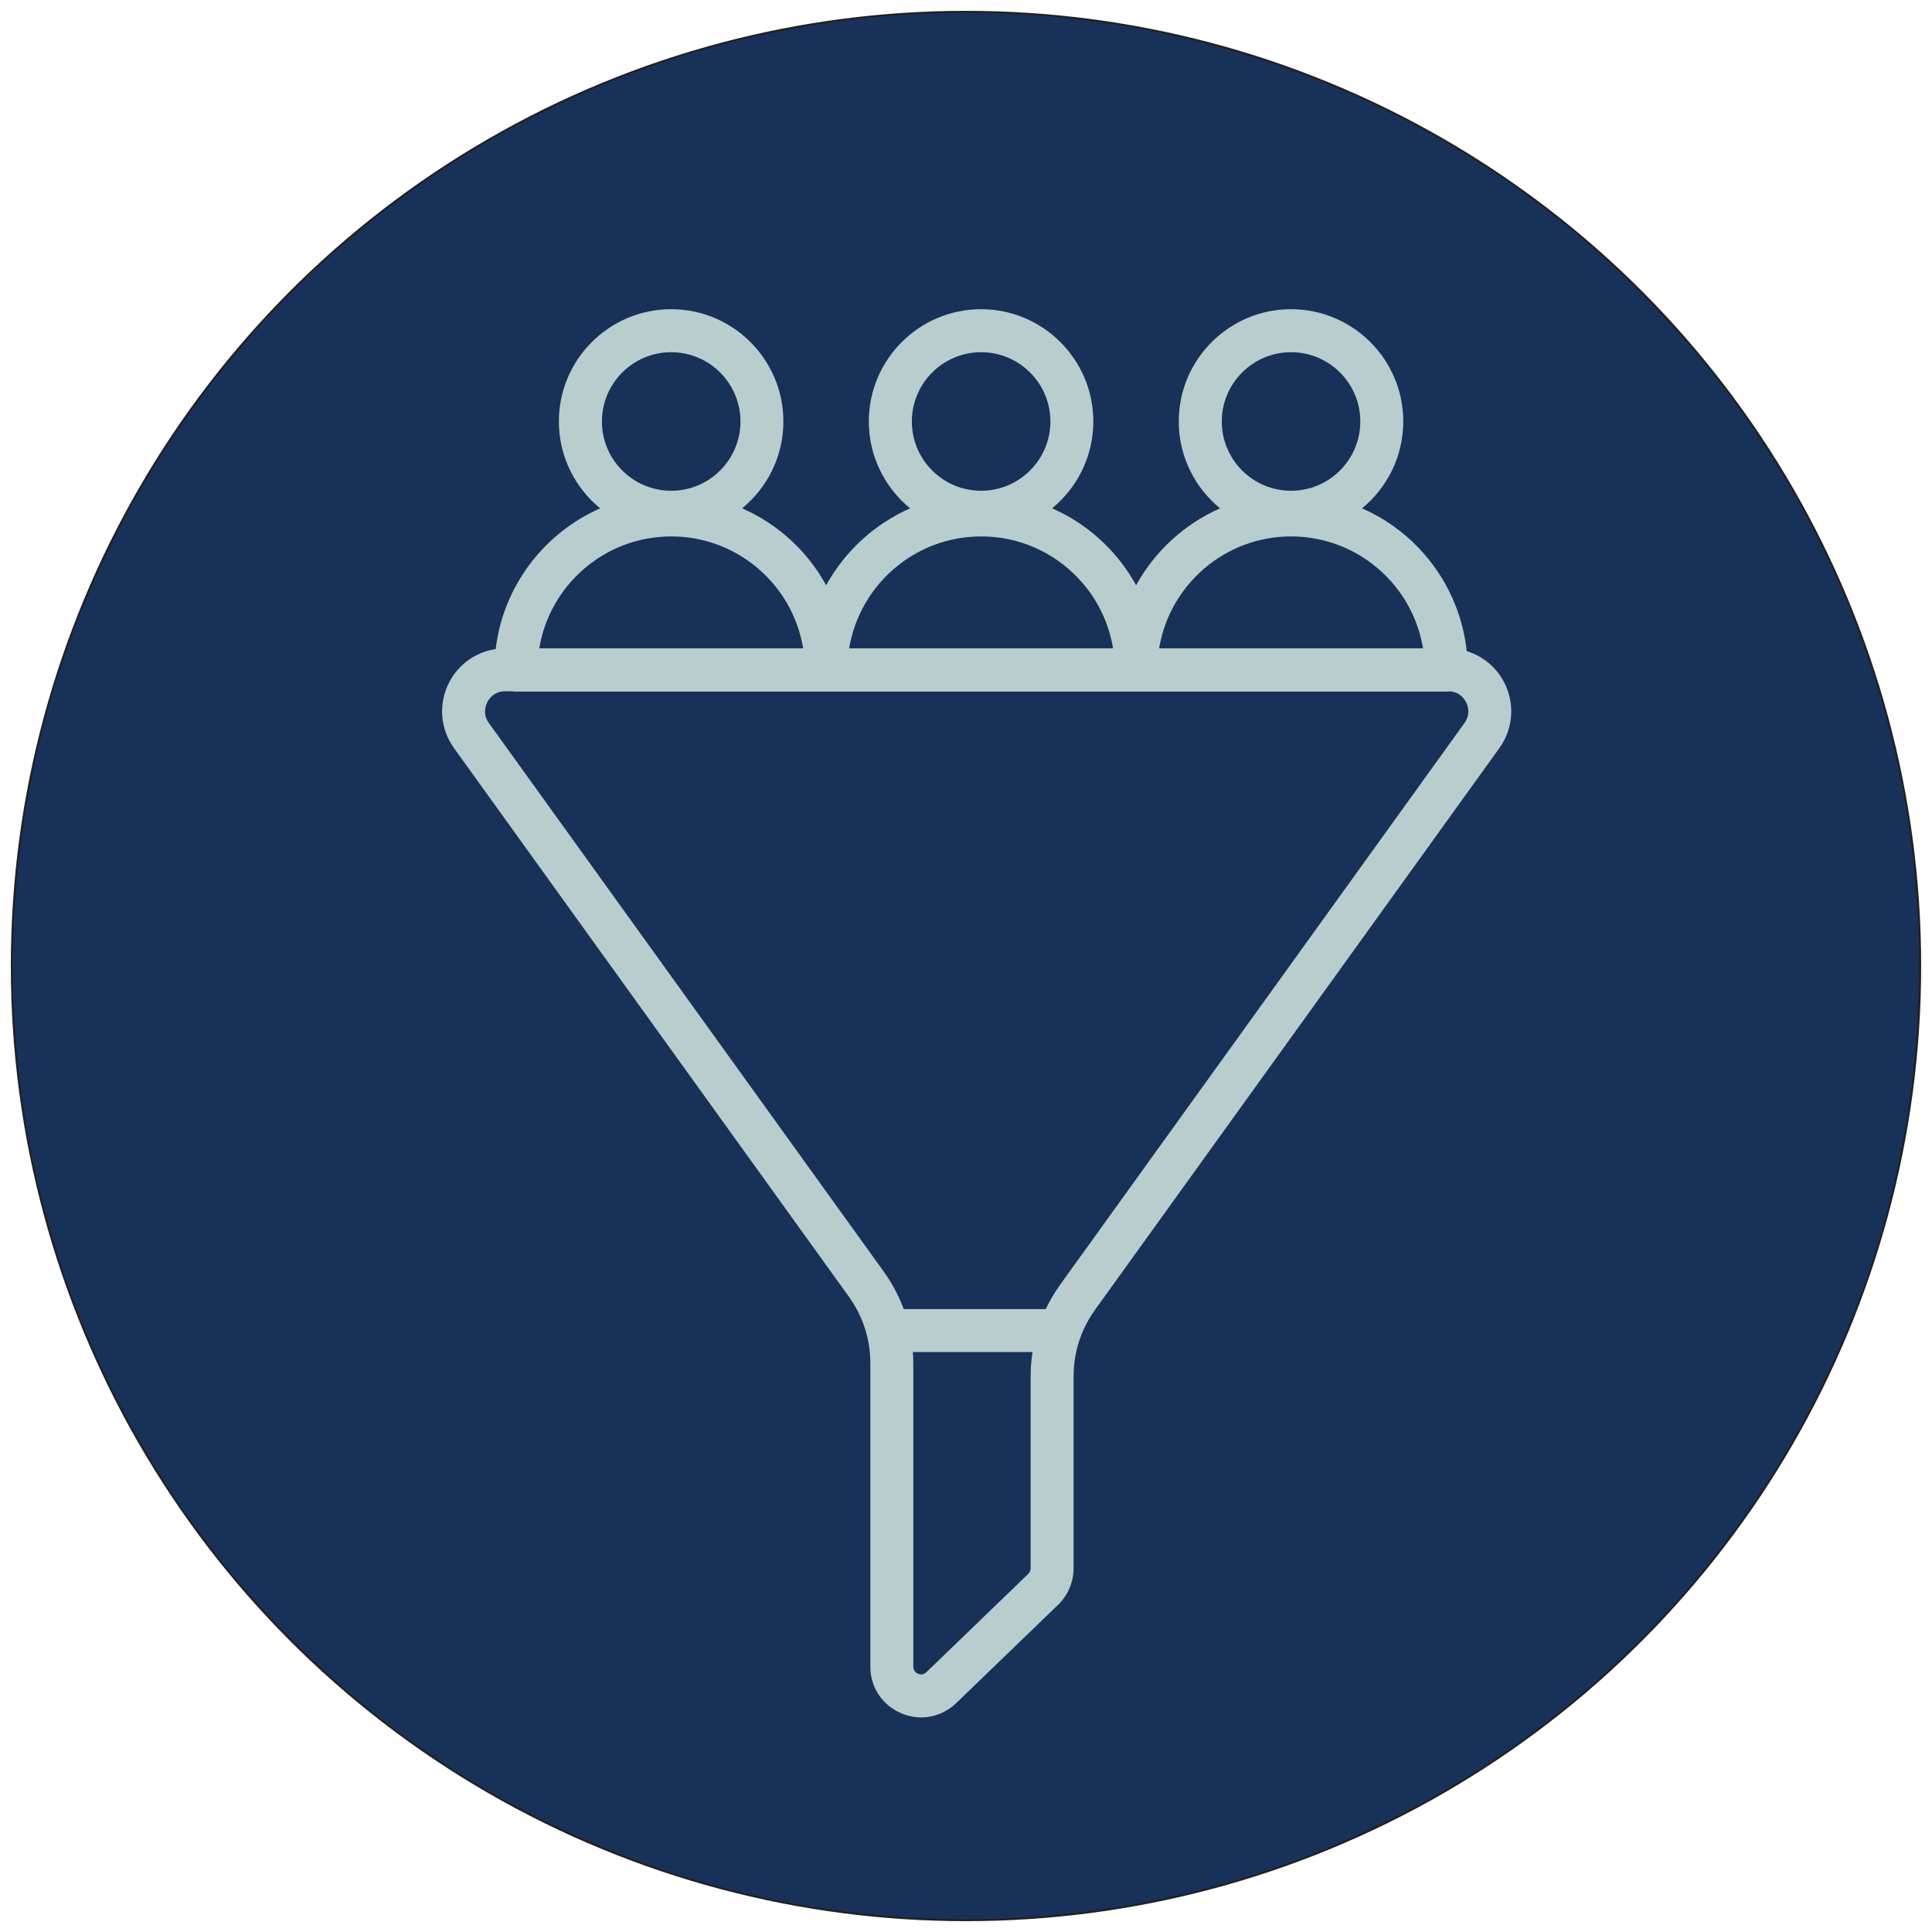 <?xml version="1.0" encoding="UTF-8"?>
<svg xmlns="http://www.w3.org/2000/svg" version="1.1" viewBox="0 0 1000 1000">
  <defs>
    <style>
      .cls-1 {
        fill: #173159;
        stroke: #231f20;
        stroke-miterlimit: 10;
      }

      .cls-2 {
        fill: #bacdce;
      }
    </style>
  </defs>
  <!-- Generator: Adobe Illustrator 28.6.0, SVG Export Plug-In . SVG Version: 1.2.0 Build 709)  -->
  <g>
    <g id="Layer_1">
      <circle class="cls-1" cx="500" cy="500" r="493.89"/>
      <path class="cls-2" d="M347.41,277.66c14.5,0,28.38,4.43,40.14,12.82,13.72,9.79,23.39,24.15,27.23,40.46.36,1.53.67,3.08.92,4.64h-136.58c5.41-32.81,33.97-57.92,68.28-57.92h0ZM347.41,182.3c19.77,0,35.86,16.08,35.86,35.86s-16.08,35.86-35.86,35.86-35.86-16.08-35.86-35.86,16.08-35.86,35.86-35.86h0ZM507.83,277.66c14.5,0,28.38,4.43,40.14,12.82,13.72,9.79,23.39,24.15,27.22,40.46.36,1.53.67,3.08.92,4.64h-136.58c5.41-32.81,33.97-57.92,68.28-57.92h0ZM507.83,182.3c19.77,0,35.86,16.08,35.86,35.86s-16.08,35.86-35.86,35.86-35.86-16.08-35.86-35.86,16.09-35.86,35.86-35.86h0ZM668.25,277.66c14.5,0,28.38,4.43,40.14,12.82,13.72,9.79,23.39,24.15,27.23,40.45.36,1.53.67,3.08.92,4.64h-136.58c5.41-32.81,33.97-57.92,68.29-57.92h0ZM668.25,182.3c19.77,0,35.85,16.08,35.85,35.86s-16.08,35.86-35.85,35.86-35.86-16.08-35.86-35.86,16.08-35.86,35.86-35.86h0ZM758.01,374.23l-209.26,290.7c-2.89,4.02-5.38,8.25-7.47,12.64h-73.54c-2.52-6.85-5.98-13.37-10.33-19.42l-85.87-119.29-118.51-164.64c-3.34-4.63-1.68-9.07-.81-10.77.87-1.7,3.5-5.64,9.22-5.64h3.74c.61.11,1.24.17,1.89.17h481.51c.58,0,1.14-.06,1.7-.14,5.25.3,7.72,3.98,8.55,5.61.87,1.69,2.52,6.13-.81,10.77h0ZM533.45,811.77c0,1.08-.44,2.13-1.23,2.88l-52.71,50.86c-1.66,1.6-3.44,1.19-4.35.8-.91-.39-2.44-1.38-2.44-3.68v-157c0-1.95-.08-3.88-.21-5.81h61.91c-.64,4.13-.97,8.33-.97,12.58v99.37h0ZM256.61,335.94c-10.32,1.53-19.32,7.89-24.18,17.38-5.6,10.94-4.62,23.93,2.56,33.91l118.51,164.63,85.87,119.29c7.27,10.1,11.12,22.02,11.12,34.47v157c0,10.71,6.12,19.97,15.98,24.15,3.4,1.45,6.93,2.15,10.41,2.15,6.6,0,13.03-2.55,18.08-7.42l52.7-50.85c5.1-4.92,8.03-11.8,8.03-18.89v-99.37c0-12.45,3.84-24.37,11.12-34.47l209.25-290.69c7.18-9.97,8.17-22.97,2.56-33.91-4.1-8-11.16-13.78-19.46-16.31-.4-3.77-1.03-7.51-1.9-11.18-5.08-21.55-17.85-40.54-35.96-53.46-5.15-3.68-10.61-6.76-16.31-9.27,13.02-10.66,21.34-26.86,21.34-44.96,0-32.04-26.06-58.1-58.1-58.1s-58.1,26.06-58.1,58.1c0,18.11,8.34,34.31,21.37,44.98-18.48,8.14-33.78,22.22-43.46,39.81-6.58-11.99-15.82-22.47-27.17-30.56-5.15-3.68-10.61-6.76-16.31-9.27,13.02-10.66,21.34-26.86,21.34-44.96,0-32.04-26.06-58.1-58.1-58.1s-58.1,26.06-58.1,58.1c0,18.11,8.34,34.31,21.37,44.98-18.48,8.14-33.78,22.22-43.46,39.81-6.58-11.99-15.82-22.47-27.17-30.56-5.15-3.68-10.61-6.76-16.31-9.27,13.02-10.66,21.34-26.86,21.34-44.96,0-32.04-26.06-58.1-58.1-58.1s-58.1,26.06-58.1,58.1c0,18.11,8.34,34.31,21.37,44.98-29,12.77-50.16,40.18-54.07,72.81h0Z"/>
    </g>
  </g>
</svg>